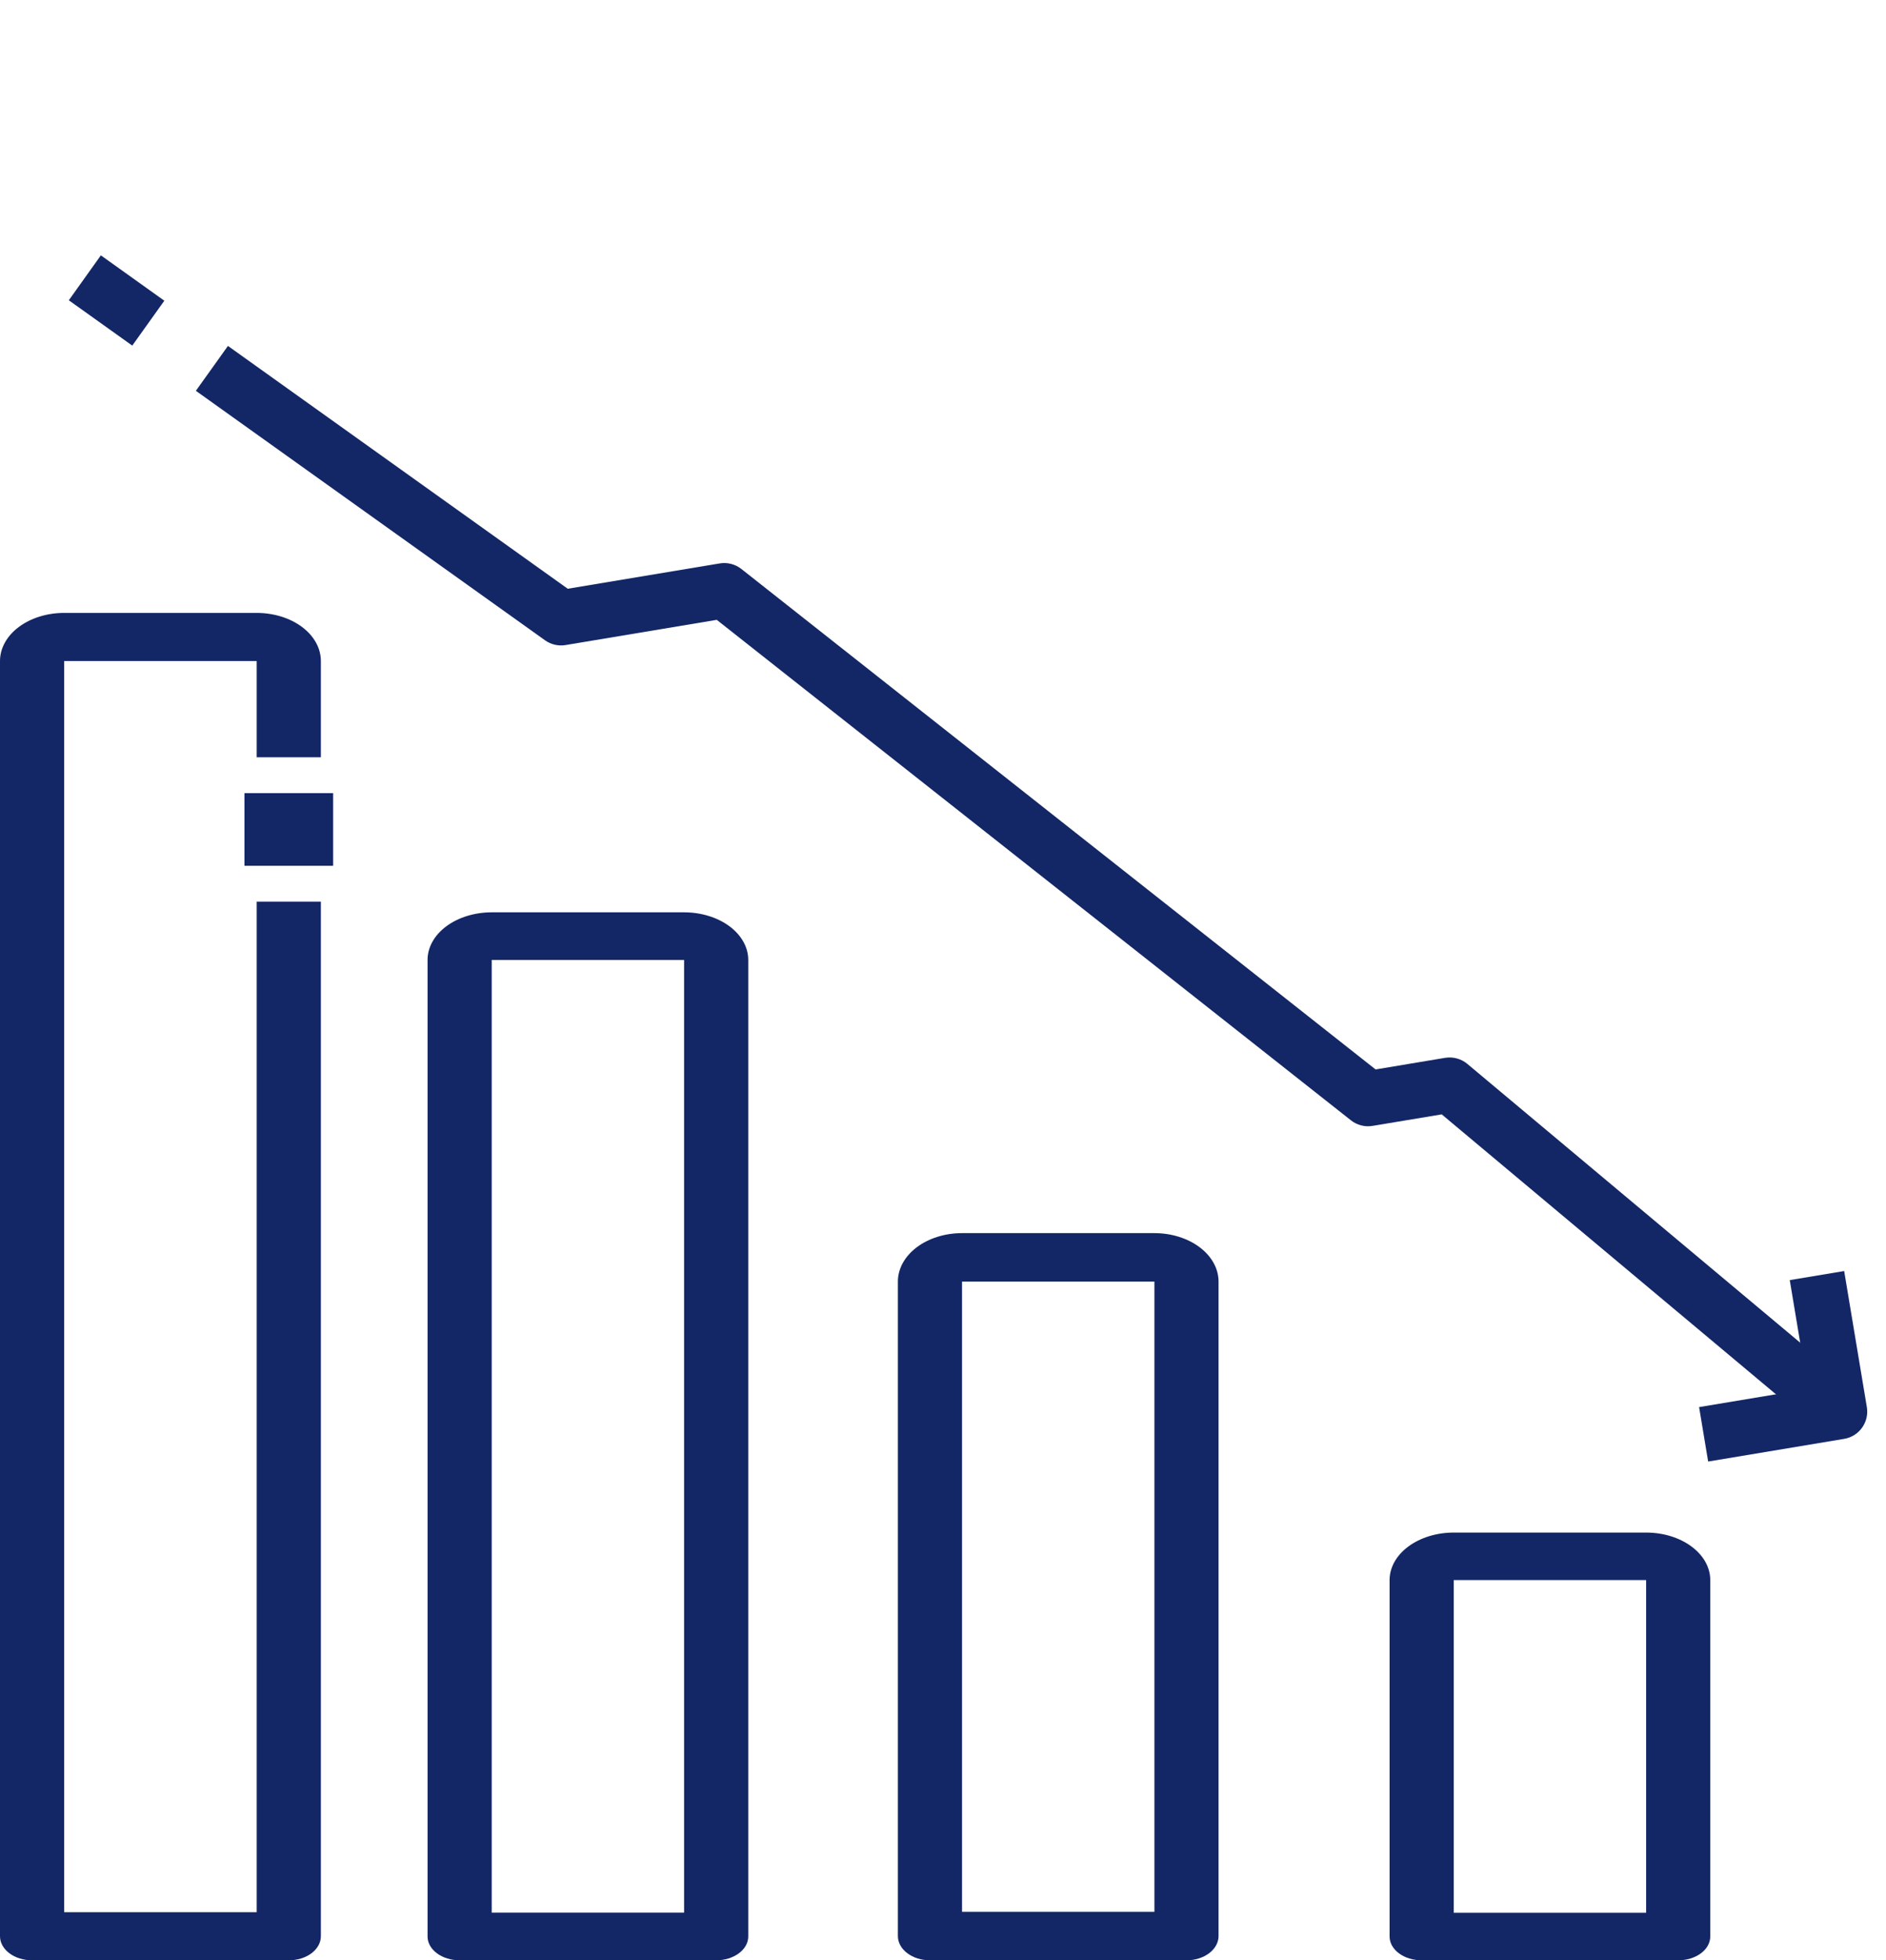 <svg width="77" height="80" viewBox="0 0 77 80" fill="none" xmlns="http://www.w3.org/2000/svg">
<path d="M11.79 80H1.31C0.963 80 0.629 79.897 0.384 79.713C0.138 79.528 0 79.279 0 79.018V26.977C0 26.456 0.276 25.956 0.767 25.588C1.259 25.22 1.925 25.013 2.62 25.013H10.48C11.175 25.013 11.842 25.22 12.333 25.588C12.824 25.956 13.1 26.456 13.1 26.977V30.904H10.48V26.977H2.62V78.036H10.48V36.796H13.1V79.018C13.1 79.279 12.962 79.528 12.717 79.713C12.471 79.897 12.138 80 11.79 80Z" fill="#132766"/>
<path d="M10.481 32.618H10.231V32.868V34.833V35.083H10.481H13.101H13.351V34.833V32.868V32.618H13.101H10.481Z" fill="#132766" stroke="#132766" stroke-width="0.5"/>
<path d="M9.306 14.117L7.997 15.949L22.251 26.13C22.494 26.304 22.796 26.374 23.09 26.325L29.263 25.296L55.156 45.721C55.279 45.819 55.422 45.889 55.574 45.928C55.726 45.967 55.885 45.973 56.04 45.947L58.861 45.477L74.384 58.473L75.83 56.748L59.91 43.42C59.786 43.315 59.64 43.239 59.483 43.196C59.327 43.153 59.163 43.144 59.002 43.17L56.161 43.644L30.267 23.219C30.143 23.122 30.001 23.052 29.849 23.013C29.697 22.974 29.539 22.967 29.384 22.993L23.18 24.027L9.306 14.117Z" fill="#132766"/>
<path d="M2.809 12.254L5.4 14.104L6.709 12.272L4.118 10.421L2.809 12.254Z" fill="#132766"/>
<path d="M75.292 51.871L73.071 52.241L73.811 56.684L69.369 57.424L69.739 59.645L75.292 58.72C75.587 58.671 75.85 58.507 76.023 58.264C76.197 58.021 76.267 57.719 76.218 57.424L75.292 51.871Z" fill="#132766"/>
<path d="M68.516 80H58.042C57.695 80 57.362 79.898 57.116 79.716C56.871 79.534 56.733 79.287 56.733 79.03V64.483C56.733 63.969 57.009 63.475 57.5 63.112C57.991 62.748 58.657 62.544 59.351 62.544H67.207C67.901 62.544 68.567 62.748 69.058 63.112C69.549 63.475 69.825 63.969 69.825 64.483V79.03C69.825 79.287 69.687 79.534 69.442 79.716C69.196 79.898 68.863 80 68.516 80ZM59.351 78.06H67.207V64.483H59.351V78.06Z" fill="#132766"/>
<path d="M48.441 80H37.967C37.62 80 37.287 79.896 37.042 79.71C36.796 79.525 36.658 79.273 36.658 79.011V52.303C36.658 51.778 36.934 51.275 37.425 50.904C37.916 50.533 38.582 50.324 39.277 50.324H47.132C47.826 50.324 48.492 50.533 48.983 50.904C49.475 51.275 49.75 51.778 49.75 52.303V79.011C49.75 79.273 49.612 79.525 49.367 79.71C49.121 79.896 48.788 80 48.441 80ZM39.277 78.022H47.132V52.303H39.277V78.022Z" fill="#132766"/>
<path d="M29.239 80H18.765C18.418 80 18.085 79.897 17.84 79.715C17.594 79.533 17.456 79.286 17.456 79.028V39.176C17.456 38.66 17.732 38.166 18.223 37.801C18.714 37.437 19.38 37.232 20.075 37.232H27.93C28.625 37.232 29.291 37.437 29.782 37.801C30.273 38.166 30.549 38.66 30.549 39.176V79.028C30.549 79.286 30.411 79.533 30.165 79.715C29.919 79.897 29.587 80 29.239 80ZM20.075 78.056H27.93V39.176H20.075V78.056Z" fill="#132766"/>
</svg>
